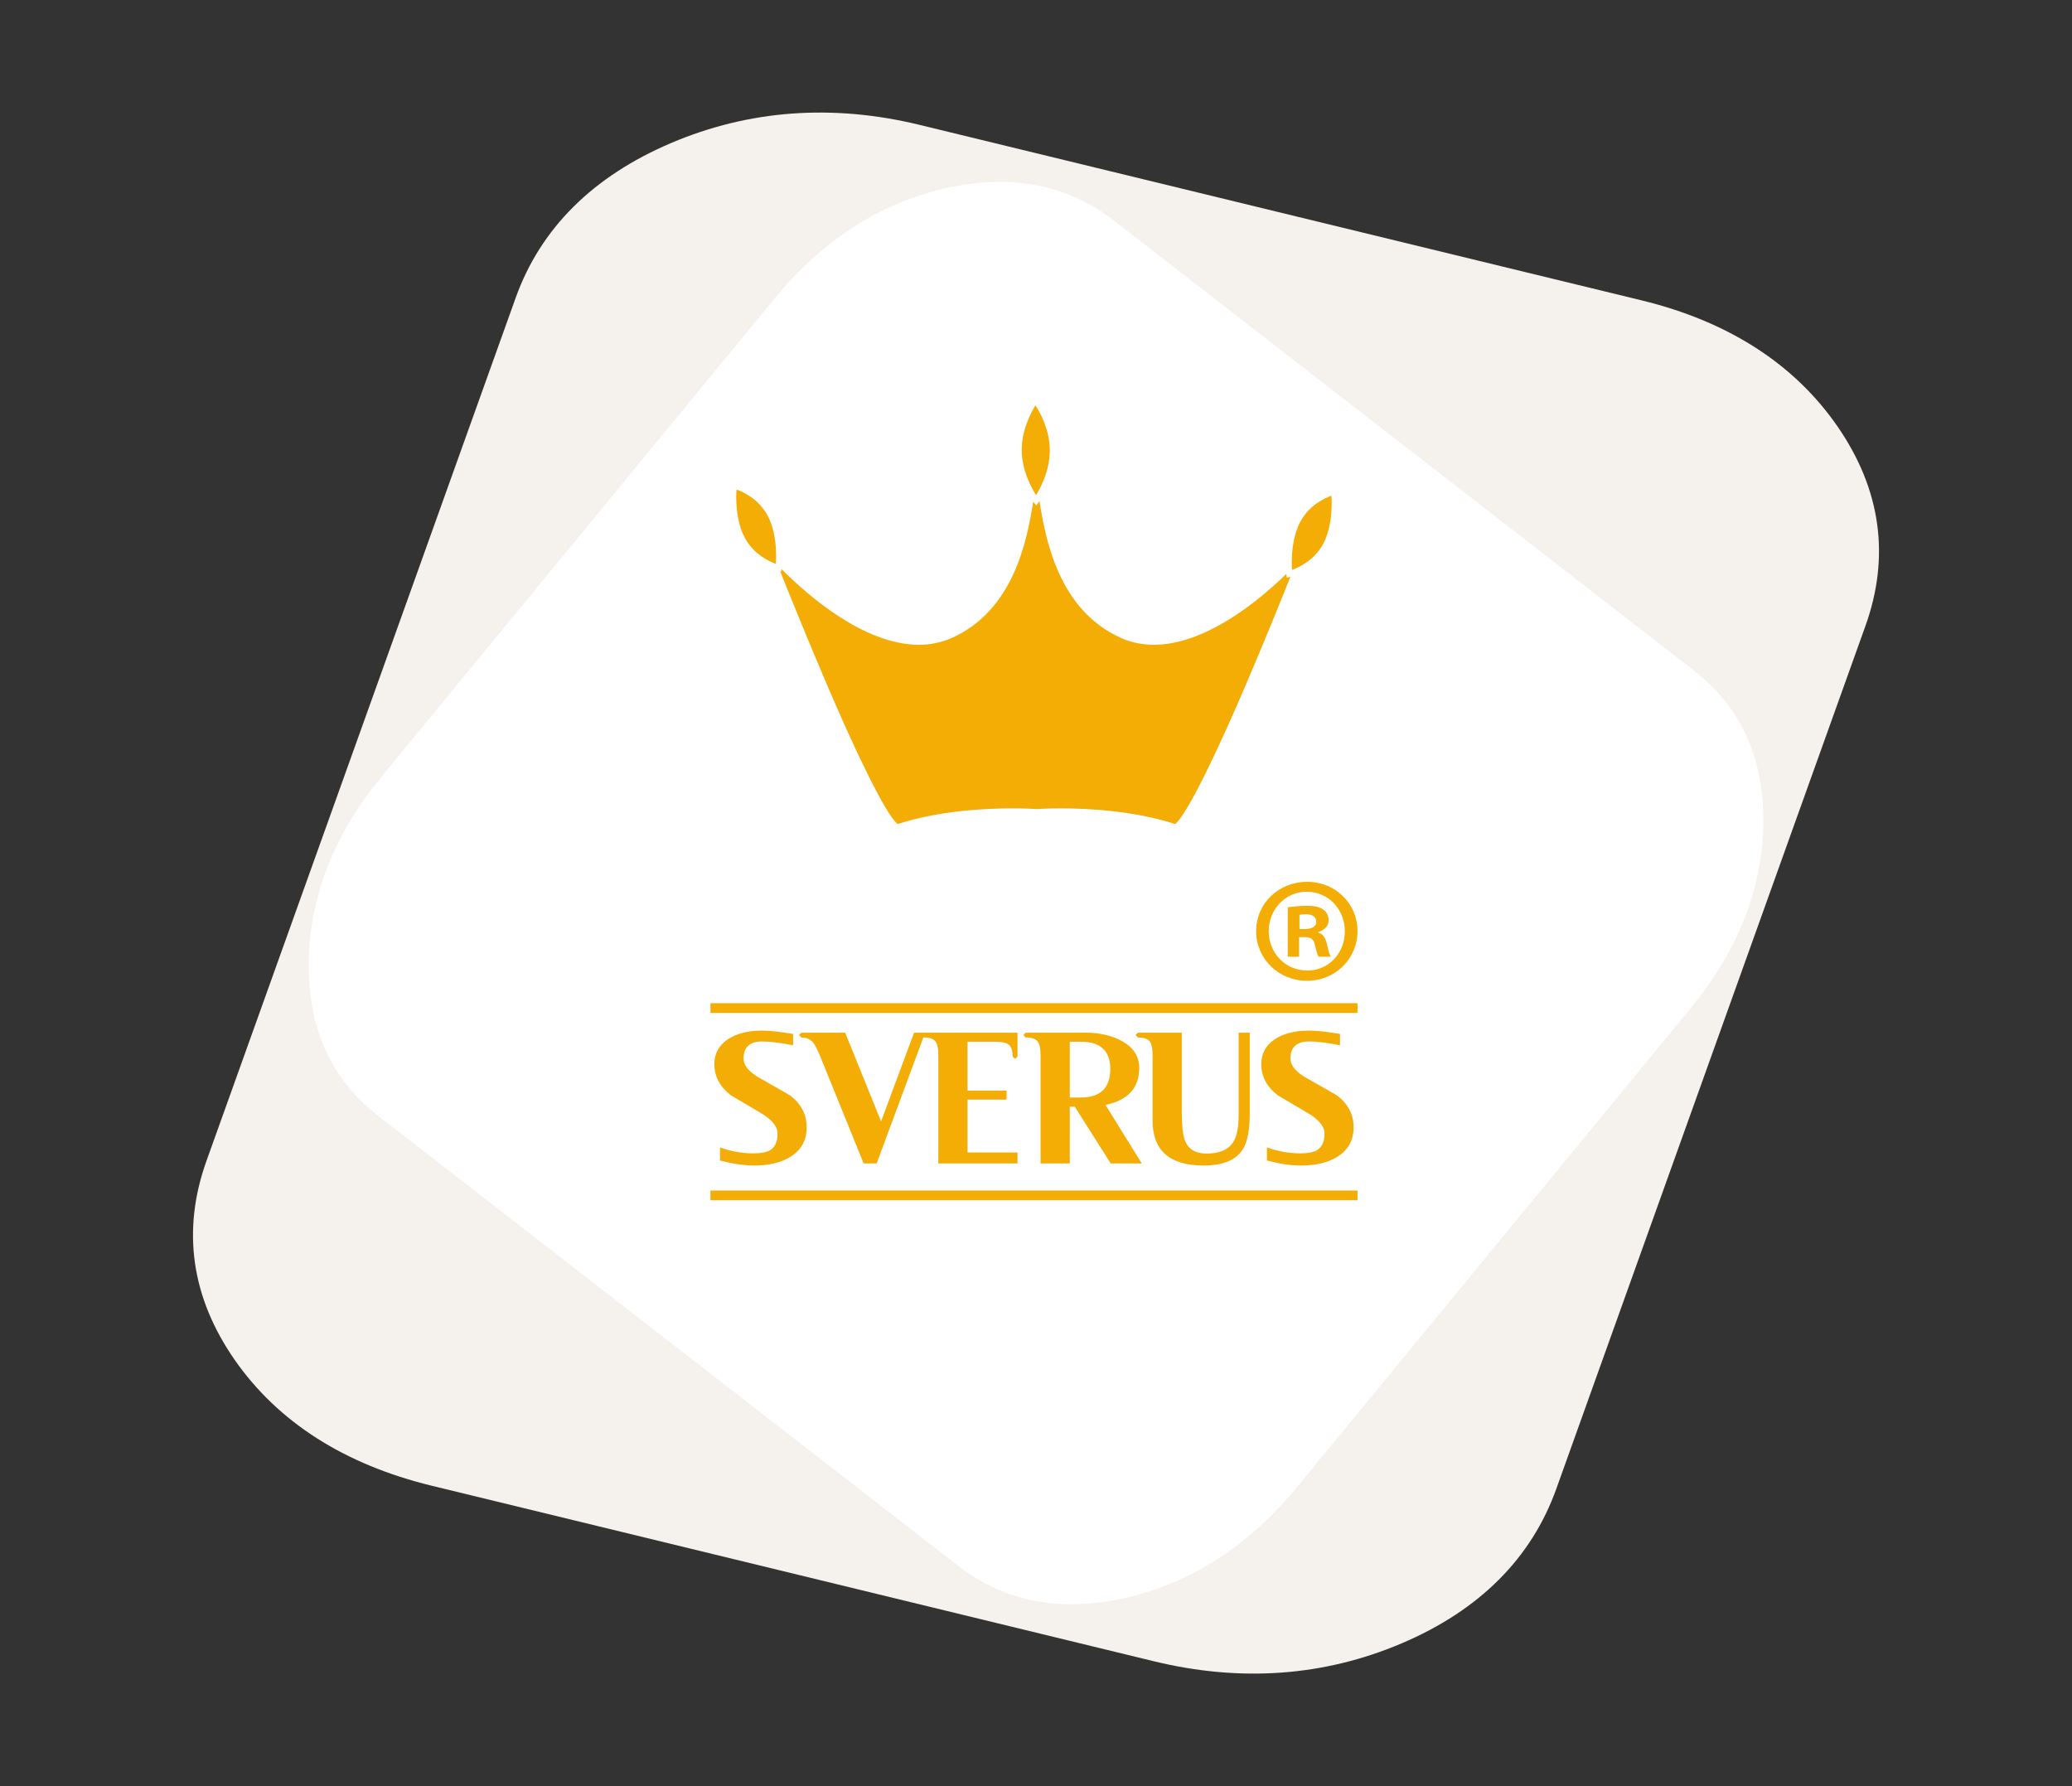 <?xml version="1.0" encoding="UTF-8"?>
<!DOCTYPE svg PUBLIC "-//W3C//DTD SVG 1.1//EN" "http://www.w3.org/Graphics/SVG/1.1/DTD/svg11.dtd">
<!-- Creator: CorelDRAW -->
<svg xmlns="http://www.w3.org/2000/svg" xml:space="preserve" width="133.034mm" height="114.685mm" version="1.1" style="shape-rendering:geometricPrecision; text-rendering:geometricPrecision; image-rendering:optimizeQuality; fill-rule:evenodd; clip-rule:evenodd"
viewBox="0 0 13303.42 11468.48"
 xmlns:xlink="http://www.w3.org/1999/xlink"
 xmlns:xodm="http://www.corel.com/coreldraw/odm/2003">
 <rect x="0" y="0" width="13303.42" height="11468.48" fill="#333333" stroke="none"/>
 <defs>
  <style type="text/css">
   <![CDATA[
    .fil0 {fill:none}
    .fil3 {fill:#F3AD05}
    .fil1 {fill:#F5F1ED}
    .fil2 {fill:white}
   ]]>
  </style>
 </defs>
 <g id="Layer_x0020_1">
  <rect class="fil0" x="-0" width="13303.42" height="11468.48"/>
  <path class="fil1" d="M7408.48 10666.58l-4635.21 -1126.66c-561.77,-136.55 -987.88,-408.79 -1266.86,-808.96 -278.97,-402.12 -340.29,-831.91 -180.46,-1278.07l1985.04 -5540.87c159.53,-445.31 495.24,-779.73 997.54,-993.63 500.44,-213.06 1037.09,-252.43 1595.17,-116.77l4635.21 1126.65c558.65,135.79 982.81,409.29 1260.6,812.05 277.41,403.42 337.09,833.62 177.82,1278.18l-1984.97 5540.89c-159.69,445.76 -493.74,779.93 -993.35,992.38 -497.73,211.76 -1032.75,250.38 -1590.53,114.81z"/>
  <path class="fil2" d="M10854.56 6474.23l-2526.98 3074.21c-306.26,372.59 -673.25,611.07 -1090.74,709.17 -419.04,97.58 -783.76,29.73 -1083.92,-203.13l-3727.58 -2891.99c-299.58,-232.42 -448.76,-563.88 -443.22,-984.91 5.57,-419.44 162.54,-819.78 466.79,-1189.92l2526.97 -3074.21c304.56,-370.51 671.87,-607.25 1091,-703.81 419.53,-96.1 784.01,-26.95 1083.09,205.08l3727.61 2891.95c299.89,232.65 449.46,562.85 443.69,981.53 -5.64,417.14 -162.63,816.1 -466.71,1186.03z"/>
  <g id="_2927834678112">
   <g>
    <path class="fil3" d="M8715.96 5978.29c0,178.05 -142.79,319.18 -324.32,319.18 -182.11,-0.06 -326.66,-141.09 -326.66,-319.18 0.08,-177.58 144.55,-316.31 328.38,-316.31 179.81,-0.04 322.6,138.73 322.6,316.31zm-570.1 0c0,141.07 106.46,253.17 247.5,253.17 137.19,1.68 241.28,-112.06 241.28,-250.81 0,-141.2 -104.09,-254.98 -245.16,-254.98 -137.16,-0.04 -243.62,113.78 -243.62,252.62z"/>
    <path class="fil3" d="M8340.94 6142.84l-72.84 0 0 -317.03c28.5,-4.03 69.53,-9.78 121.38,-9.78 60.07,-0.06 86.86,9.82 107.97,25.1 19.35,13.54 33.1,37.02 33.1,67.76 0,38.66 -29.19,63.65 -65.56,75.04l0.04 3.99c30.7,9.76 46.13,34.71 55.65,77.47 9.87,48.22 17.15,65.42 23.47,77.45l-77.44 0c-9.63,-12.03 -15.32,-38.74 -24.99,-77.45 -5.56,-33.14 -25.59,-48.4 -65.99,-48.4l-34.79 0 0 125.85zm2.33 -177.66l34.65 0c40.46,0 73.47,-13.68 73.47,-46.67 0,-29.01 -21.66,-48.32 -67.72,-48.32 -19.29,-0.04 -32.89,2.15 -40.4,3.87l0 91.12z"/>
   </g>
   <g>
    <path class="fil3" d="M5179.34 7238.28c0,82.75 -34.35,145.52 -103.58,188.72 -59.92,37.87 -138.33,56.5 -234.42,56.5 -63.97,-0.04 -136.57,-10.8 -218.48,-32.31l0 -83.51c72.83,25.27 143.88,37.77 212.99,37.77 49.54,0 85.35,-6.71 108.03,-20.1 32.33,-18.9 48.33,-54.33 48.33,-106.74 0.08,-45.78 -34.94,-89.3 -105.15,-130.77 -129.19,-76.23 -194.43,-114.89 -195.4,-115.8 -70.01,-54.85 -105.02,-121.29 -105.02,-199.33 0,-67.4 28.22,-120.14 84.91,-158.52 56.49,-38.09 130.12,-56.99 220.96,-56.99 46.68,-0.04 113.17,7.04 199.44,21.41l0.04 72.7c-80.88,-16.12 -147.07,-24.35 -198.25,-24.35 -79.71,0 -119.68,36.7 -119.68,109.09 0.04,45.09 34.97,87.56 105.17,126.89 123.65,70 188.85,107.21 195.25,111.9 69.96,53.8 104.86,121.87 104.86,203.44z"/>
    <path class="fil3" d="M6532.98 7470.11l-508.41 0 0 -695.32c0,-44.3 -6.39,-74.11 -19.52,-89.68 -12.79,-15.78 -38.04,-23.74 -74.62,-23.74l-1.44 -1.55 -300.31 810.29 -83.55 0 -282.73 -696.85c-16.23,-38.42 -29.98,-64.6 -40.61,-78.03 -18.86,-22.62 -44.49,-33.86 -76.8,-33.86l-14.94 -16.12 15.02 -14.62 281.48 0 230.51 569.95 211.8 -569.95 61.64 0 9.31 0 593.17 0 0 153.6 -15.09 14.62 -16.29 -14.62c0,-36.87 -7.62,-62.14 -23.38,-75.57 -15.9,-13.47 -45.73,-20.15 -89.75,-20.15l-176.29 0 0 313.98 250.78 0 0 57.89 -250.78 0 0 339.61 320.8 0 0 70.12z"/>
    <path class="fil3" d="M7330.77 7470.11l-199.45 0 -230.35 -364 -32.25 0 0 364 -187.61 0 0 -695.32c0,-44.3 -6.71,-74.11 -20.16,-89.68 -13.26,-15.78 -38.68,-23.74 -75.55,-23.74l-14.94 -16.12 14.98 -14.62 384.1 0c86.24,0 161.78,16.38 226.38,49.62 79.28,41.52 118.62,100.36 118.62,176.48 0,128.61 -72.24,207.56 -216.79,237.58l233.02 375.8zm-202.08 -606.38c0,-116.69 -63.53,-175.22 -190.25,-175.22l-69.72 0 0 358.47 69.72 0c126.72,0 190.25,-61.32 190.25,-183.25z"/>
    <path class="fil3" d="M8024.12 7146.69c0,107.86 -14.39,184.65 -43.2,230.39 -43.11,70.95 -127.49,106.42 -253.47,106.42 -218.1,-0.04 -327.24,-96.32 -327.24,-289.67l0 -419.04c0,-44.3 -6.72,-74.11 -19.5,-89.68 -13.13,-15.78 -38.12,-23.74 -75.08,-23.74l-14.47 -16.12 14.51 -14.62 281.99 0 0 501.12c0,93.46 6.68,156.98 20.11,190.23 20.47,55.69 65.88,83.8 135.91,84.72 85.4,0.8 143.89,-24.19 175.27,-75.36 22.63,-35.9 33.86,-92.99 33.86,-171.33l0 -529.38 71.31 0 0 516.06z"/>
    <path class="fil3" d="M8690.94 7238.28c0,82.75 -34.62,145.52 -103.58,188.72 -60.21,37.87 -138.28,56.5 -234.75,56.5 -63.63,-0.04 -136.55,-10.8 -218.15,-32.31l0 -83.51c72.88,25.27 143.87,37.77 213.05,37.77 49.48,0 85.02,-6.71 107.64,-20.1 32.35,-18.9 48.69,-54.33 48.69,-106.74 0.04,-45.78 -35.09,-89.3 -105.17,-130.77 -129.53,-76.23 -194.77,-114.89 -195.68,-115.8 -70.05,-54.85 -104.91,-121.29 -104.91,-199.33 0.04,-67.4 28.43,-120.14 84.75,-158.52 56.86,-38.09 130.49,-56.99 221.27,-56.99 46.7,-0.04 113.17,7.04 199.48,21.41l0 72.7c-81.18,-16.12 -147.03,-24.35 -198.23,-24.35 -80,0 -120.02,36.7 -120.02,109.09 0.04,45.09 35.03,87.56 105.23,126.89 123.91,70 188.85,107.21 195.57,111.9 69.91,53.8 104.81,121.87 104.81,203.44z"/>
   </g>
   <polygon class="fil3" points="4561.54,7706.44 4561.54,7644.08 8715.96,7644.08 8715.96,7706.44 "/>
   <polygon class="fil3" points="4561.54,6503.75 4561.54,6441.34 8715.96,6441.34 8715.96,6503.75 "/>
   <g>
    <path class="fil3" d="M8548.71 3182.82c-43.9,15.76 -142.36,60.25 -199.05,165.48 -45.74,84.06 -55.57,190.8 -55.57,260.88 0,20.15 0.64,37.19 1.57,49.65 43.56,-15.75 142.34,-60.39 198.95,-165.41 45.78,-84.16 55.58,-191.18 55.58,-260.94 0,-20.19 -0.93,-37.14 -1.48,-49.66z"/>
    <path class="fil3" d="M6560.22 2891.63c0.59,129.22 62.05,240.63 91.99,287.2 28.9,-46.85 88.34,-158.12 88.01,-286.55l0.06 -2.99c-0.6,-129.21 -62.14,-240.48 -92.12,-286.8 -28.54,46.65 -88.3,157.95 -88.03,285.87l0.09 1.23 0 2.04z"/>
    <path class="fil3" d="M4729 3143.21c-0.96,12.47 -1.87,29.66 -1.87,50.26 0,69.71 9.63,176.81 55.69,260.92 56.84,105.02 155.14,150.27 198.8,165.91 0.62,-12.71 1.59,-29.68 1.59,-50.26 0,-69.79 -9.52,-176.69 -55.56,-260.77 -56.69,-105.21 -155.16,-150.58 -198.65,-166.06z"/>
    <path class="fil3" d="M8262.16 3709.09l-3.01 -21.43 -0.32 -2.65c-177.41,172.63 -516.42,453.54 -849.22,455.09 -70.72,-0.03 -141.09,-13.1 -208.85,-42.56 -400.72,-176.86 -487.36,-627.67 -526.68,-880.37l-5.77 8.27 -15.12 20.75 -15.62 -20.43 -3.88 -4.99c-39.65,253.41 -127.57,700.88 -525.82,876.77 -68.04,29.74 -138.44,42.56 -209.11,42.56 -354.23,-1.7 -715.03,-319.44 -881.24,-486.43l-1.97 16.72 -5.96 -1.44c62.9,157.42 173.82,431.83 294.16,713.5 176.18,414.95 382.46,849.31 459.73,908.6 264.8,-85.84 558.67,-100.67 732.69,-100.67 94.11,-0.04 153.24,4.2 152.31,4.2l10.16 0.17c0.61,-0.17 59.45,-4.37 153.5,-4.37 174.06,-0.04 467.94,14.83 732.91,100.67 77.12,-59.32 284,-493.59 459.89,-908.6 111.89,-261.53 215.83,-517.49 280.07,-678.99l-1.8 0.43 -21.05 5.2z"/>
   </g>
  </g>
 </g>
</svg>
